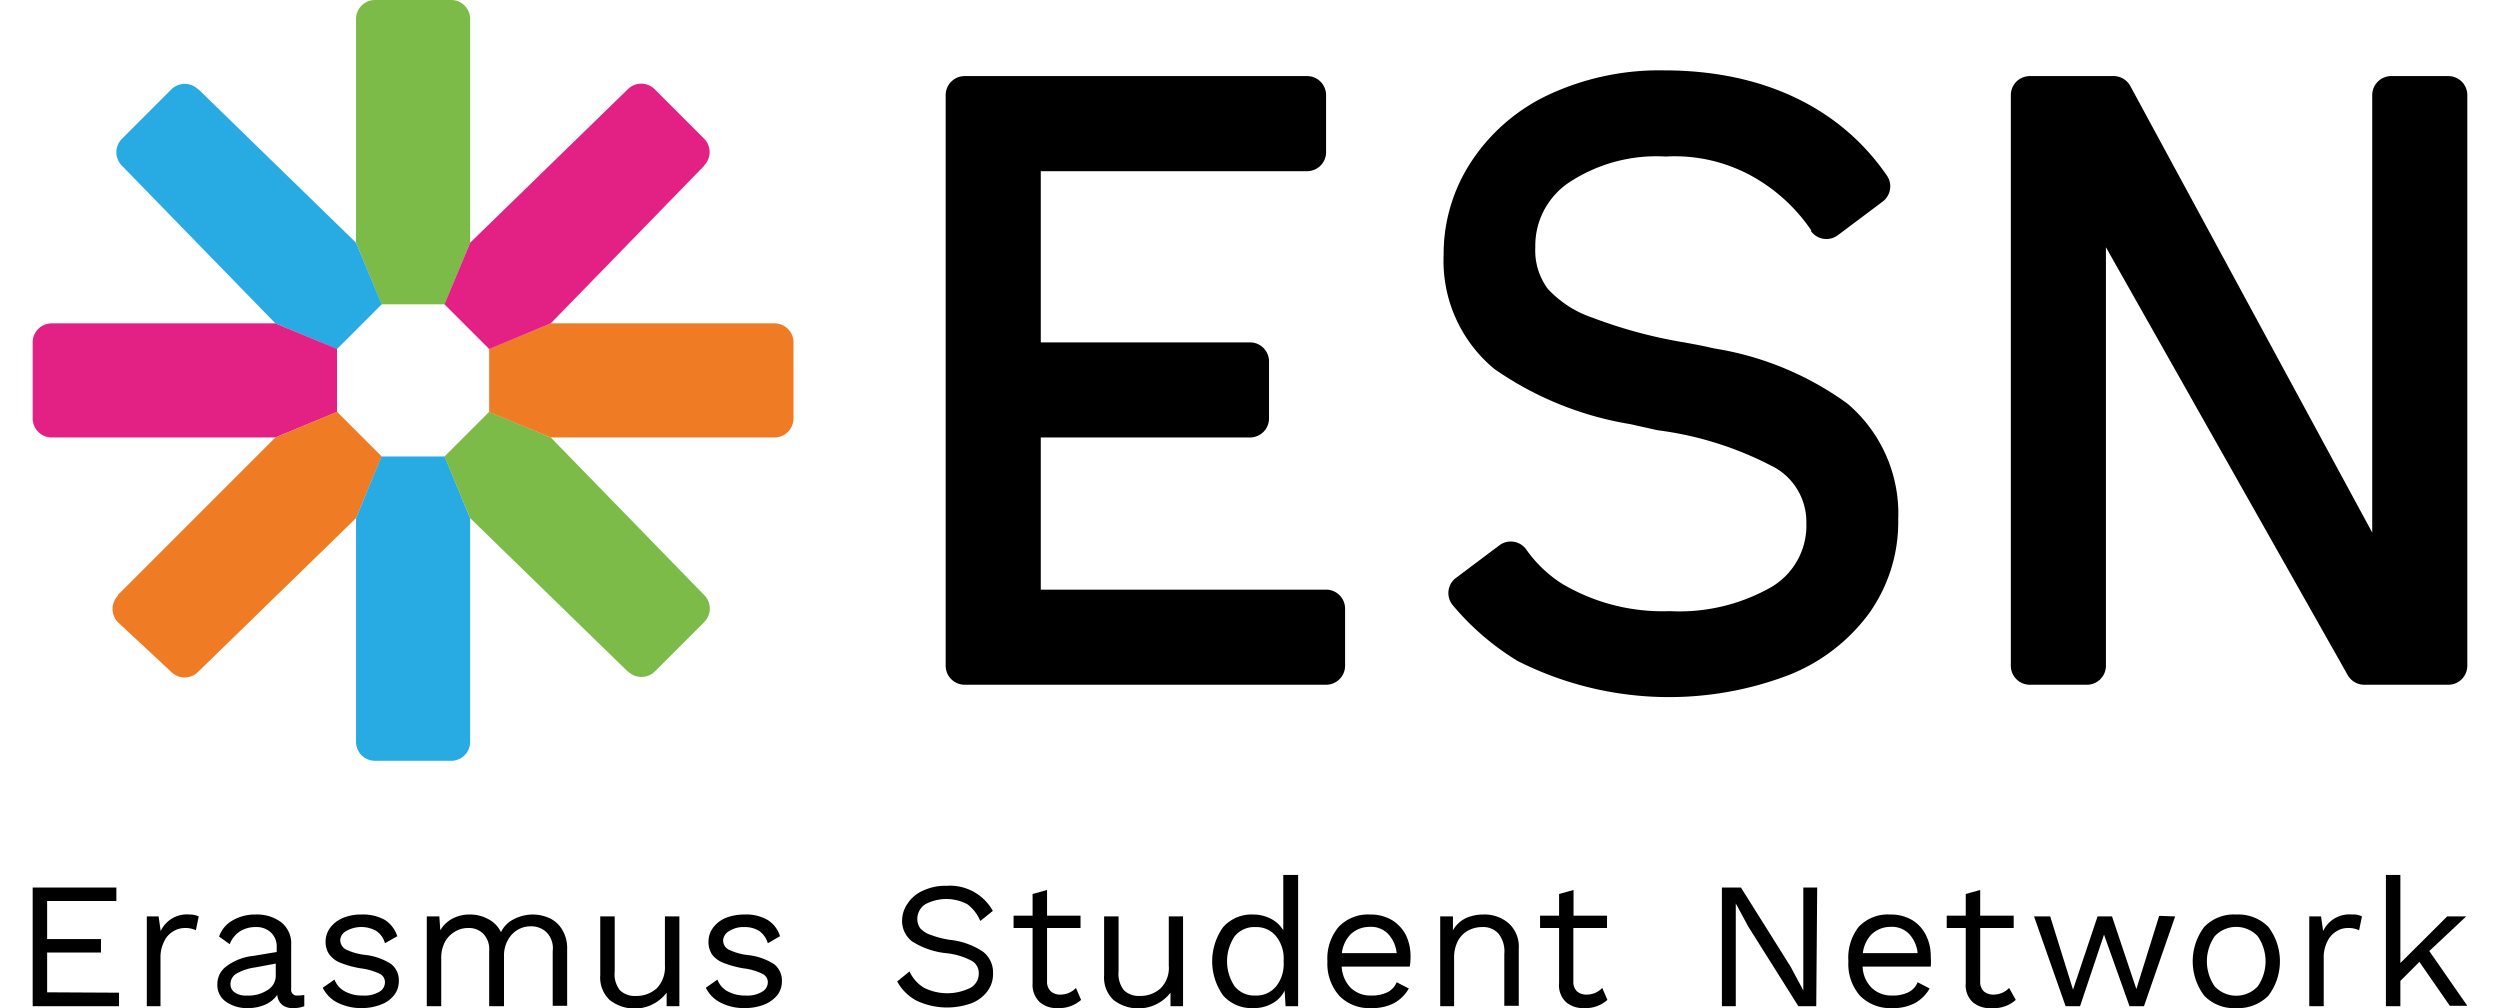 <svg xmlns="http://www.w3.org/2000/svg" viewBox="0 0 128 53.01" height="73" width="181">
  <defs>
    <style>.cls-1{fill:#7dbb48;}.cls-2{fill:#28abe3;}.cls-3{fill:#e32185;}.cls-4{fill:#ef7b24;}</style>
  </defs>
  <g id="Vrstva_2">
    <g id="Layer_1">
      <g id="logo">
        <path d="M4.54,52.19v.71H0V46.66H4.4v.71H.76v2H3.59v.71H.76v2.09Z"/>
        <path
            d="M8.73,48.18l-.15.73a1.24,1.24,0,0,0-.6-.12,1.17,1.17,0,0,0-.6.18,1.2,1.2,0,0,0-.47.53,1.79,1.79,0,0,0-.19.85V52.9H6V48.18h.62l.11.77a1.52,1.52,0,0,1,1.52-.87A1.12,1.12,0,0,1,8.73,48.18Z"/>
        <path
            d="M14.28,52.31l0,.59a1.59,1.59,0,0,1-.57.1.91.91,0,0,1-.58-.16.75.75,0,0,1-.27-.54,1.48,1.48,0,0,1-.64.52,2.25,2.25,0,0,1-.89.18,1.92,1.92,0,0,1-1.16-.33,1.06,1.06,0,0,1-.46-.94,1.15,1.15,0,0,1,.48-.93,2.83,2.83,0,0,1,1.37-.54l1.27-.21v-.27a1,1,0,0,0-.3-.75,1.1,1.1,0,0,0-.81-.29,1.53,1.53,0,0,0-.83.23,1.4,1.4,0,0,0-.53.67l-.56-.4a1.56,1.56,0,0,1,.71-.85,2.35,2.35,0,0,1,1.21-.31,2.12,2.12,0,0,1,1.35.41,1.42,1.42,0,0,1,.52,1.2V52a.3.3,0,0,0,.25.34h.11A2.43,2.43,0,0,0,14.28,52.31Zm-1.93-.26a.88.88,0,0,0,.43-.73v-.66l-1.07.2a2.69,2.69,0,0,0-1,.33.63.63,0,0,0-.31.54.51.51,0,0,0,.23.45,1,1,0,0,0,.63.16A1.82,1.82,0,0,0,12.35,52.05Z"/>
        <path
            d="M16.06,52.73a1.74,1.74,0,0,1-.81-.8l.62-.43a1.15,1.15,0,0,0,.56.63,1.91,1.91,0,0,0,.94.21,1.52,1.52,0,0,0,.86-.2.57.57,0,0,0,.29-.5.48.48,0,0,0-.27-.44,3.12,3.12,0,0,0-1-.29,5.18,5.18,0,0,1-1.09-.3,1.3,1.3,0,0,1-.57-.44,1.14,1.14,0,0,1-.19-.67,1.23,1.23,0,0,1,.23-.71,1.6,1.6,0,0,1,.66-.52,2.47,2.47,0,0,1,1-.19,2.36,2.36,0,0,1,1.22.28,1.61,1.61,0,0,1,.66.86l-.65.37a1.13,1.13,0,0,0-.46-.65,1.6,1.6,0,0,0-1.56,0,.58.58,0,0,0-.33.48.58.58,0,0,0,.28.49,3.19,3.19,0,0,0,1,.29,3.17,3.17,0,0,1,1.39.48,1.08,1.08,0,0,1,.41.91,1.18,1.18,0,0,1-.24.72,1.56,1.56,0,0,1-.69.5,2.75,2.75,0,0,1-1,.19A2.8,2.8,0,0,1,16.06,52.73Z"/>
        <path
            d="M27.17,48.27a1.52,1.52,0,0,1,.67.61,1.85,1.85,0,0,1,.26,1v3h-.76V50A1.19,1.19,0,0,0,27,49a1.15,1.15,0,0,0-.81-.3,1.32,1.32,0,0,0-.7.19,1.39,1.39,0,0,0-.51.54,1.65,1.65,0,0,0-.2.84V52.9H24V50a1.18,1.18,0,0,0-.31-.91,1.07,1.07,0,0,0-.81-.3,1.28,1.28,0,0,0-.66.18,1.4,1.4,0,0,0-.54.54,1.82,1.82,0,0,0-.2.92V52.9h-.76V48.18h.66l.05.73a1.62,1.62,0,0,1,.65-.62,1.89,1.89,0,0,1,.87-.21,2,2,0,0,1,1,.24,1.49,1.49,0,0,1,.67.69,1.45,1.45,0,0,1,.69-.69,2.17,2.17,0,0,1,1-.24A2.19,2.19,0,0,1,27.17,48.27Z"/>
        <path
            d="M34,48.18V52.9h-.67l0-.71a2.12,2.12,0,0,1-3,.38,1.63,1.63,0,0,1-.49-1.3V48.18h.76v2.89a1.37,1.37,0,0,0,.28,1,1.13,1.13,0,0,0,.84.29,1.57,1.57,0,0,0,1.09-.4,1.59,1.59,0,0,0,.43-1.19V48.18Z"/>
        <path
            d="M36.2,52.73a1.74,1.74,0,0,1-.81-.8L36,51.5a1.15,1.15,0,0,0,.56.63,1.91,1.91,0,0,0,.94.21,1.49,1.49,0,0,0,.85-.2.58.58,0,0,0,.3-.5.49.49,0,0,0-.28-.44,3.12,3.12,0,0,0-1-.29,5.1,5.1,0,0,1-1.08-.3,1.32,1.32,0,0,1-.58-.44,1.21,1.21,0,0,1-.18-.67,1.23,1.23,0,0,1,.23-.71,1.57,1.57,0,0,1,.65-.52,2.65,2.65,0,0,1,1-.19,2.26,2.26,0,0,1,1.22.28,1.53,1.53,0,0,1,.66.86l-.64.37a1.21,1.21,0,0,0-.46-.65,1.44,1.44,0,0,0-.78-.2,1.38,1.38,0,0,0-.79.21.61.61,0,0,0-.32.48.55.55,0,0,0,.28.49,3.19,3.19,0,0,0,1,.29,3.16,3.16,0,0,1,1.4.48,1.1,1.1,0,0,1,.41.91,1.18,1.18,0,0,1-.24.72,1.74,1.74,0,0,1-.7.5,2.85,2.85,0,0,1-1,.18A2.71,2.71,0,0,1,36.2,52.73Z"/>
        <path
            d="M50.48,47.89l-.66.53a2.1,2.1,0,0,0-.68-.88,2.36,2.36,0,0,0-2.21,0,.92.92,0,0,0-.42.77.81.81,0,0,0,.16.5,1.28,1.28,0,0,0,.54.34,4.9,4.9,0,0,0,1,.26,3.86,3.86,0,0,1,1.76.63,1.38,1.38,0,0,1,.52,1.15,1.5,1.5,0,0,1-.3.93,1.9,1.9,0,0,1-.85.63,3.77,3.77,0,0,1-2.89-.15,2.53,2.53,0,0,1-1-1l.65-.53a1.93,1.93,0,0,0,.76.86,2.74,2.74,0,0,0,2.45,0,.85.85,0,0,0,.43-.76.73.73,0,0,0-.38-.66,3.62,3.62,0,0,0-1.36-.4,4.13,4.13,0,0,1-1.77-.62,1.36,1.36,0,0,1-.52-1.14A1.59,1.59,0,0,1,46,47.5a1.87,1.87,0,0,1,.82-.68,2.77,2.77,0,0,1,1.23-.25A2.58,2.58,0,0,1,50.48,47.89Z"/>
        <path
            d="M55.12,52.57a1.74,1.74,0,0,1-1.23.43,1.34,1.34,0,0,1-.94-.31,1.25,1.25,0,0,1-.38-1v-2.9h-1v-.65h1V47l.76-.21v1.35h1.76v.65H53.33V51.6a.68.68,0,0,0,.2.52.73.73,0,0,0,.51.17,1.12,1.12,0,0,0,.81-.35Z"/>
        <path
            d="M60.48,48.18V52.9h-.66v-.71a2.14,2.14,0,0,1-3,.38,1.63,1.63,0,0,1-.49-1.3V48.18h.76v2.89a1.38,1.38,0,0,0,.29,1,1.12,1.12,0,0,0,.83.29,1.57,1.57,0,0,0,1.09-.4,1.51,1.51,0,0,0,.43-1.19V48.18Z"/>
        <path
            d="M66.53,46v6.9h-.66l-.05-.82a1.53,1.53,0,0,1-.64.67,1.93,1.93,0,0,1-1,.25,2,2,0,0,1-1.59-.66,3.09,3.09,0,0,1,0-3.6,2,2,0,0,1,1.59-.66,2,2,0,0,1,.93.23,1.61,1.61,0,0,1,.64.6V46Zm-1.16,5.86a1.87,1.87,0,0,0,.4-1.26v-.12a1.87,1.87,0,0,0-.4-1.26,1.34,1.34,0,0,0-1.09-.48,1.32,1.32,0,0,0-1.09.49,2.36,2.36,0,0,0,0,2.62,1.32,1.32,0,0,0,1.09.49A1.34,1.34,0,0,0,65.37,51.86Z"/>
        <path
            d="M72.4,50.82H68.82a1.73,1.73,0,0,0,.48,1.12,1.5,1.5,0,0,0,1.07.4,1.86,1.86,0,0,0,.87-.18,1,1,0,0,0,.47-.52l.64.33a2,2,0,0,1-.76.76,2.48,2.48,0,0,1-1.22.27,2.19,2.19,0,0,1-1.68-.65,2.55,2.55,0,0,1-.62-1.81,2.59,2.59,0,0,1,.59-1.81,2.13,2.13,0,0,1,1.65-.65,2.21,2.21,0,0,1,1.15.29,2,2,0,0,1,.74.8,2.54,2.54,0,0,1,.24,1.12A3.15,3.15,0,0,1,72.4,50.82Zm-3.1-1.71a1.7,1.7,0,0,0-.47,1h2.88a1.72,1.72,0,0,0-.44-1,1.25,1.25,0,0,0-1-.38A1.44,1.44,0,0,0,69.3,49.11Z"/>
        <path
            d="M77.61,48.55a1.66,1.66,0,0,1,.52,1.33v3h-.76V50.14a1.48,1.48,0,0,0-.32-1.07,1.08,1.08,0,0,0-.85-.33,1.58,1.58,0,0,0-.71.17,1.36,1.36,0,0,0-.55.54,1.91,1.91,0,0,0-.21.94V52.9H74V48.18h.67v.73a1.54,1.54,0,0,1,.66-.63,2.18,2.18,0,0,1,.94-.2A1.93,1.93,0,0,1,77.61,48.55Z"/>
        <path
            d="M82.79,52.57a1.71,1.71,0,0,1-1.22.43,1.38,1.38,0,0,1-.95-.31,1.21,1.21,0,0,1-.37-1v-2.9h-1v-.65h1V47l.76-.21v1.35h1.76v.65H81V51.6a.68.68,0,0,0,.19.52.76.76,0,0,0,.52.17,1.12,1.12,0,0,0,.81-.35Z"/>
        <path d="M93.77,52.9h-.94L90.2,48.72l-.66-1.22h0v5.4h-.73V46.66h1l2.61,4.16.67,1.25h0V46.66h.73Z"/>
        <path
            d="M99.79,50.82H96.21a1.64,1.64,0,0,0,.48,1.12,1.5,1.5,0,0,0,1.07.4,1.86,1.86,0,0,0,.87-.18,1,1,0,0,0,.47-.52l.63.33a2,2,0,0,1-.76.76,2.41,2.41,0,0,1-1.21.27,2.23,2.23,0,0,1-1.69-.65,2.54,2.54,0,0,1-.61-1.81A2.64,2.64,0,0,1,96,48.73a2.11,2.11,0,0,1,1.66-.65,2.21,2.21,0,0,1,1.15.29,1.94,1.94,0,0,1,.73.8,2.42,2.42,0,0,1,.25,1.12A3.15,3.15,0,0,1,99.79,50.82Zm-3.1-1.71a1.7,1.7,0,0,0-.47,1H99.1a1.72,1.72,0,0,0-.44-1,1.25,1.25,0,0,0-1-.38A1.44,1.44,0,0,0,96.69,49.11Z"/>
        <path
            d="M104.26,52.57A1.72,1.72,0,0,1,103,53a1.39,1.39,0,0,1-1-.31,1.21,1.21,0,0,1-.37-1v-2.9h-1v-.65h1V47l.76-.21v1.35h1.76v.65h-1.76V51.6a.68.68,0,0,0,.19.52.76.76,0,0,0,.52.17,1.12,1.12,0,0,0,.81-.35Z"/>
        <path
            d="M112.64,48.18,111,52.9h-.76l-1.34-3.76-1.26,3.76h-.76l-1.66-4.72h.85l1.2,3.85,1.29-3.85h.76L110.6,52l1.2-3.85Z"/>
        <path
            d="M117.54,48.73a3,3,0,0,1,0,3.62,2.23,2.23,0,0,1-1.69.65,2.16,2.16,0,0,1-1.68-.65,3,3,0,0,1,0-3.62,2.16,2.16,0,0,1,1.68-.65A2.23,2.23,0,0,1,117.54,48.73Zm-2.82.49a2.32,2.32,0,0,0,0,2.64,1.55,1.55,0,0,0,2.19.07l.07-.07a2.32,2.32,0,0,0,0-2.64,1.55,1.55,0,0,0-2.19-.07Z"/>
        <path
            d="M122.46,48.18l-.15.73a1.24,1.24,0,0,0-.6-.12,1.08,1.08,0,0,0-.6.18,1.2,1.2,0,0,0-.47.53,1.79,1.79,0,0,0-.19.85V52.9h-.76V48.18h.62l.11.77a1.52,1.52,0,0,1,1.52-.87A1,1,0,0,1,122.46,48.18Z"/>
        <path d="M125.48,50.57l-1,1V52.9h-.76V46h.76v4.63l2.46-2.45h1L126,50l2,2.88h-.92Z"/>
        <path
            d="M69,32v3a1,1,0,0,1-1,1H49a1,1,0,0,1-1-1V5a1,1,0,0,1,1-1H67a1,1,0,0,1,1,1V8a1,1,0,0,1-1,1H53v9H64a1,1,0,0,1,1,1v3a1,1,0,0,1-1,1H53v8H68A1,1,0,0,1,69,32Z"/>
        <path
            d="M108,36h-3a1,1,0,0,1-1-1V5a1,1,0,0,1,1-1h4.4a1,1,0,0,1,.88.52L123,28V5a1,1,0,0,1,1-1h3a1,1,0,0,1,1,1V35a1,1,0,0,1-1,1h-4.42a1,1,0,0,1-.87-.51L109,13V35A1,1,0,0,1,108,36Z"/>
        <path class="cls-1" d="M23,1V12.76L21.66,16H18.34L17,12.76V1a1,1,0,0,1,1-1h4A1,1,0,0,1,23,1Z"/>
        <path class="cls-2"
              d="M8.71,4.69,17,12.76,18.35,16,16,18.35,12.76,17,4.69,8.71a1,1,0,0,1,0-1.41l2.6-2.6a1,1,0,0,1,1.41,0Z"/>
        <path class="cls-3" d="M1,17H12.76L16,18.34v3.32L12.76,23H1a1,1,0,0,1-1-1V18A1,1,0,0,1,1,17Z"/>
        <path class="cls-4"
              d="M4.47,31.29,12.76,23,16,21.65,18.35,24,17,27.24l-8.32,8.1a1,1,0,0,1-1.38,0L4.49,32.72a1,1,0,0,1,0-1.41Z"/>
        <path class="cls-2" d="M17,39V27.24L18.34,24h3.32L23,27.24V39a1,1,0,0,1-1,1H18A1,1,0,0,1,17,39Z"/>
        <path class="cls-1"
              d="M31.29,35.31,23,27.24,21.65,24,24,21.65,27.24,23l8.07,8.29a1,1,0,0,1,0,1.41l-2.6,2.6a1,1,0,0,1-1.41,0Z"/>
        <path class="cls-4" d="M39,23H27.24L24,21.66V18.34L27.24,17H39a1,1,0,0,1,1,1v4A1,1,0,0,1,39,23Z"/>
        <path class="cls-3"
              d="M35.31,8.71,27.24,17,24,18.35,21.65,16,23,12.76l8.29-8.07a1,1,0,0,1,1.41,0l2.6,2.6a1,1,0,0,1,0,1.41Z"/>
        <path
            d="M98.08,27.3a8.29,8.29,0,0,1-1.52,4.93A9.62,9.62,0,0,1,92.3,35.5a17.65,17.65,0,0,1-14.23-.75,13.78,13.78,0,0,1-3.4-2.92,1,1,0,0,1,.11-1.41l0,0,2.33-1.75a1,1,0,0,1,1.4.2l0,0a6.75,6.75,0,0,0,1.88,1.81,10.36,10.36,0,0,0,5.67,1.45,9.77,9.77,0,0,0,5.34-1.26,3.75,3.75,0,0,0,1.85-3.37,3.29,3.29,0,0,0-1.59-2.88,17.85,17.85,0,0,0-6.23-2L84,22.3a17.42,17.42,0,0,1-7.15-2.9,7.37,7.37,0,0,1-2.67-6,8.82,8.82,0,0,1,1.44-4.88A9.87,9.87,0,0,1,79.66,5a13.76,13.76,0,0,1,6.12-1.3c5,0,9.16,1.84,11.69,5.51a1,1,0,0,1-.21,1.39L94.9,12.37a1,1,0,0,1-1.4-.21l0-.06a9.11,9.11,0,0,0-2.8-2.66,8.39,8.39,0,0,0-4.84-1.21,8.34,8.34,0,0,0-5.11,1.38A4,4,0,0,0,79,13a3.38,3.38,0,0,0,.66,2.19A5.67,5.67,0,0,0,82,16.7,25.05,25.05,0,0,0,86.82,18c.55.1,1.08.2,1.59.32a16.27,16.27,0,0,1,7,2.9A7.58,7.58,0,0,1,98.08,27.3Z"/>
      </g>
    </g>
  </g>
</svg>
